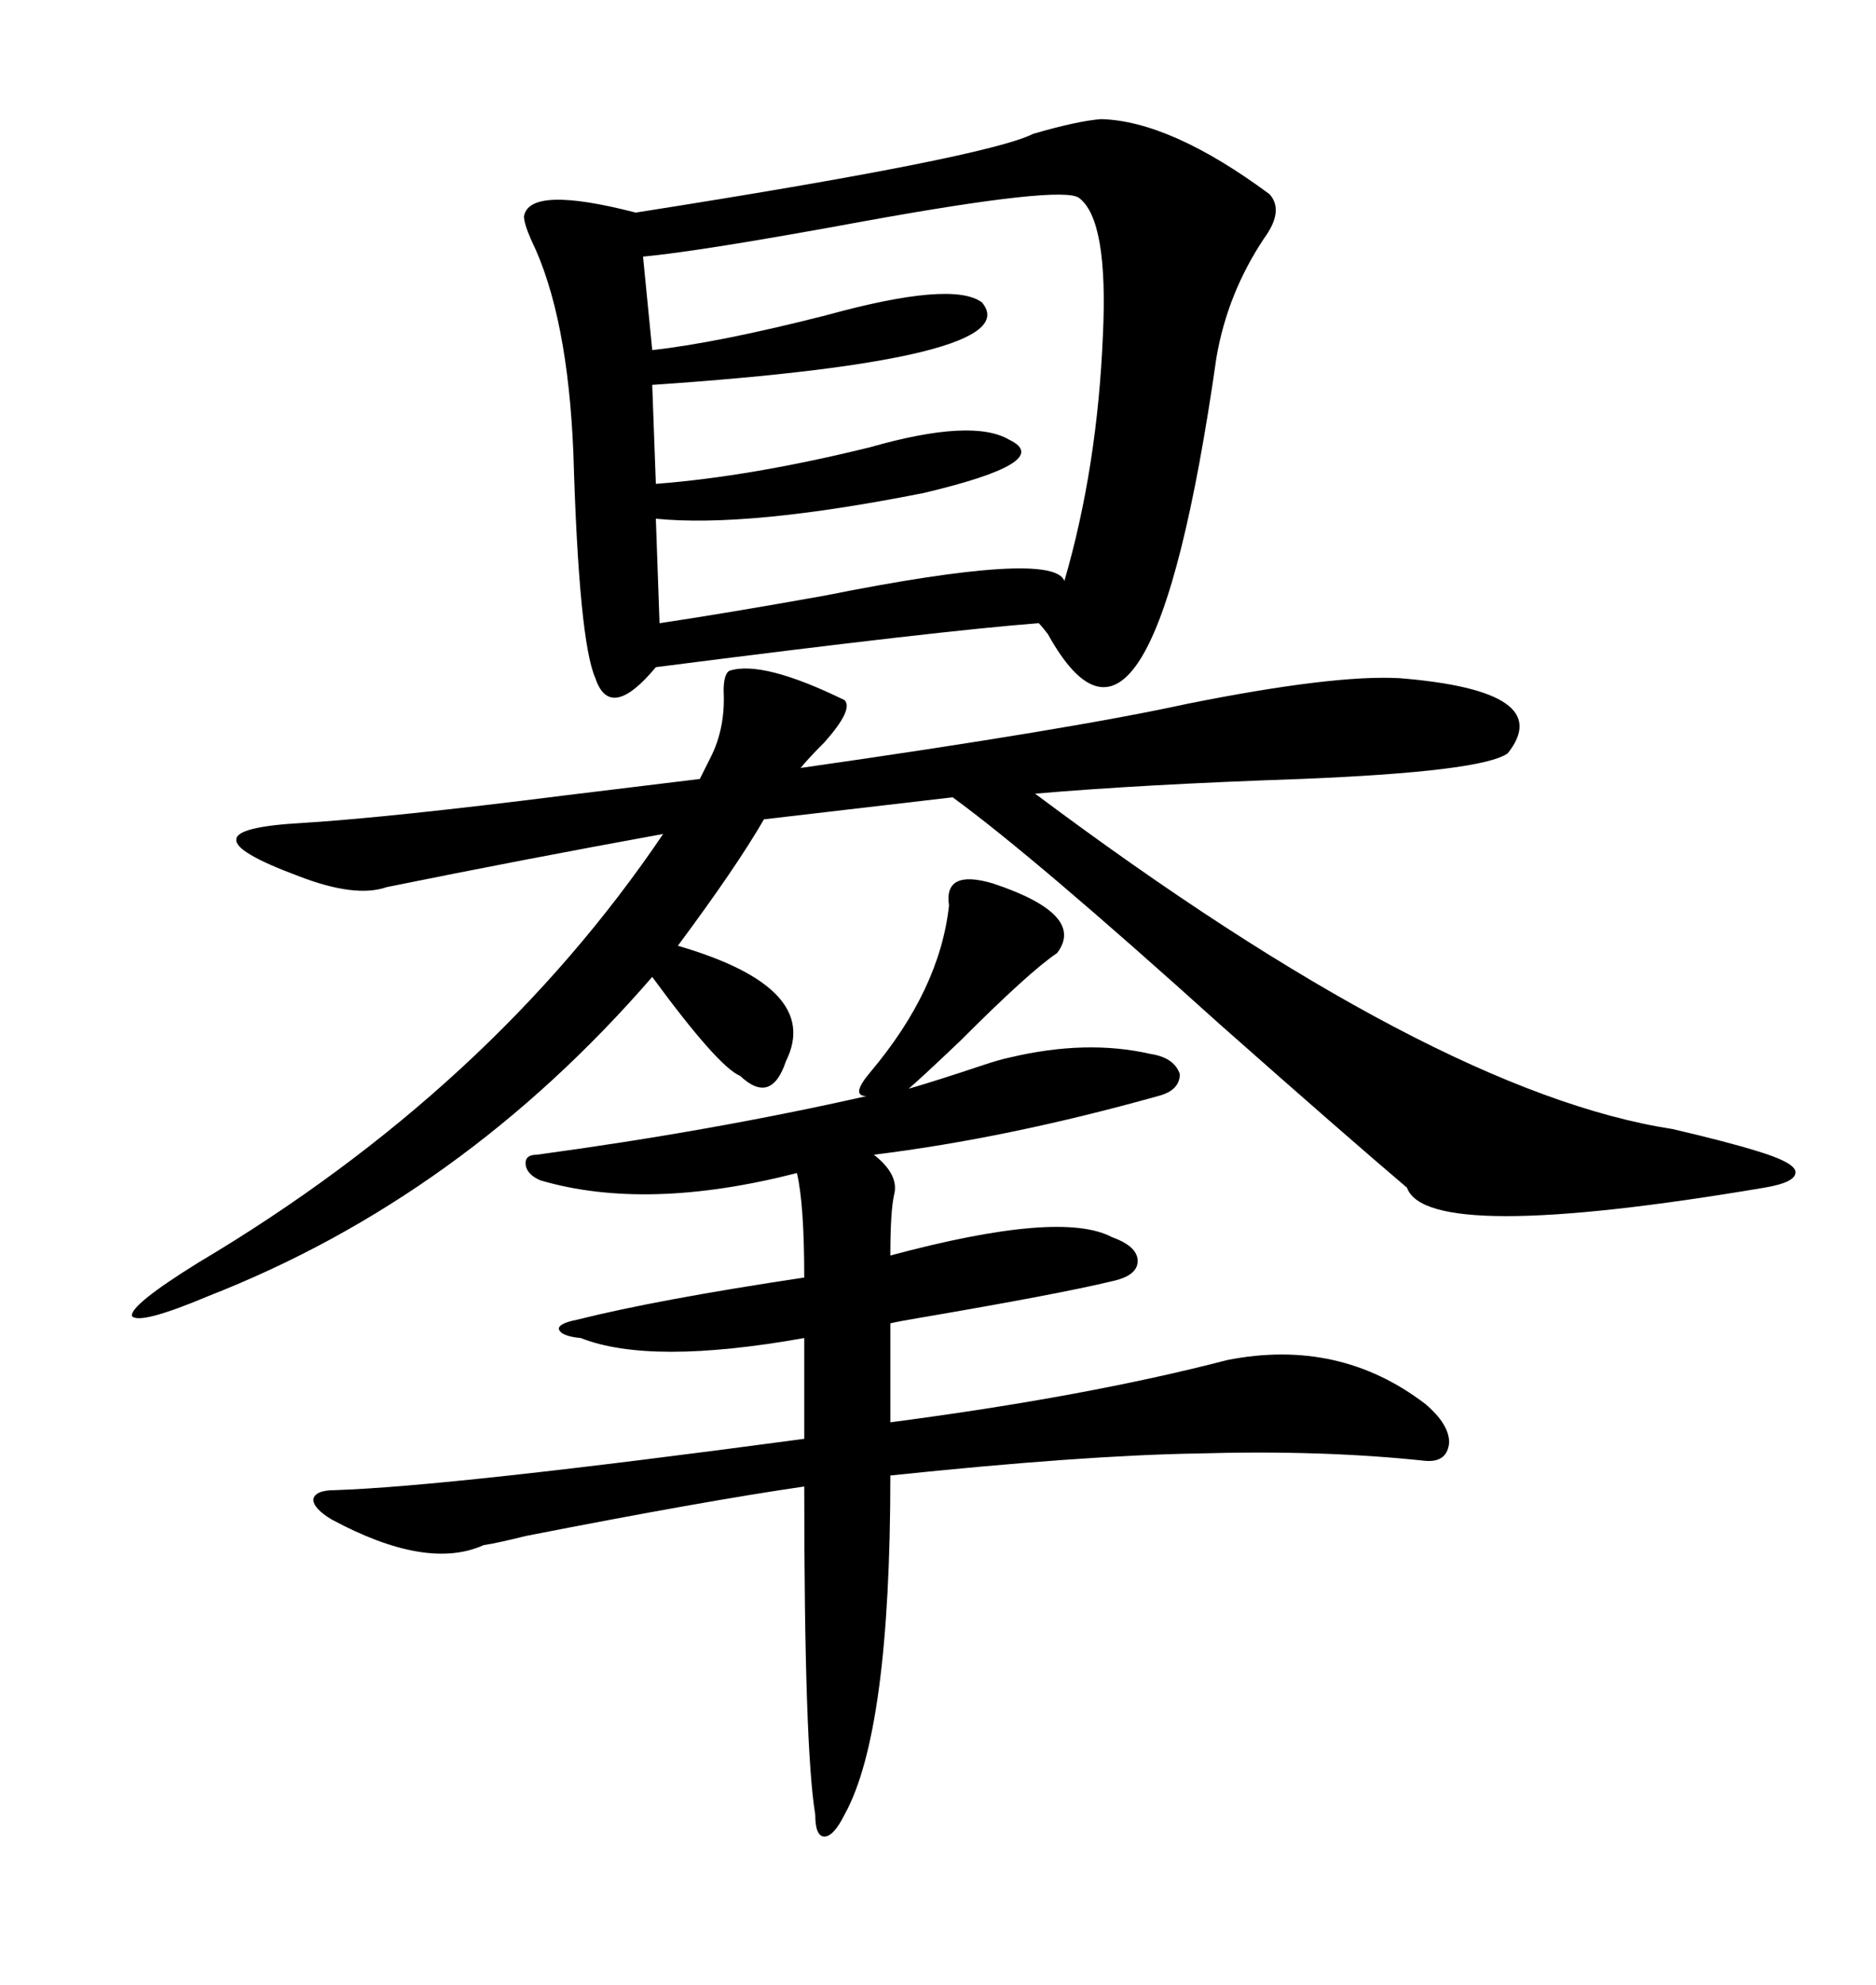 <svg xmlns="http://www.w3.org/2000/svg" xmlns:xlink="http://www.w3.org/1999/xlink" width="300" height="317.285"><path d="M176.07 19.04L176.07 19.04Q187.21 19.34 203.03 31.05L203.03 31.05Q205.37 33.69 202.15 38.09L202.15 38.09Q196.29 46.88 194.53 57.13L194.53 57.13Q183.98 130.96 167.58 101.37L167.58 101.37Q166.70 100.20 166.11 99.61L166.11 99.61Q150.59 100.78 104.88 106.64L104.88 106.64Q97.56 115.43 95.21 108.40L95.21 108.40Q92.58 102.54 91.70 72.66L91.70 72.66Q90.82 50.39 84.96 38.38L84.96 38.38Q83.79 35.74 83.79 34.57L83.79 34.57Q84.67 29.59 101.66 33.98L101.66 33.98Q157.62 25.20 165.23 21.39L165.23 21.39Q172.27 19.34 176.07 19.04ZM116.60 107.23L116.60 107.23Q121.88 105.47 135.06 111.91L135.06 111.91Q136.52 113.38 131.84 118.65L131.84 118.65Q129.20 121.29 128.03 122.75L128.03 122.75Q171.09 116.60 189.84 112.50L189.84 112.50Q213.28 107.81 223.83 108.40L223.83 108.40Q249.02 110.45 241.11 120.41L241.11 120.41Q237.01 123.34 208.01 124.51L208.01 124.51Q182.52 125.39 165.53 126.86L165.53 126.86Q229.39 174.61 267.48 180.47L267.48 180.47Q276.27 182.52 280.96 183.98L280.96 183.98Q286.82 185.74 287.11 187.21L287.11 187.21Q287.40 188.96 282.13 189.84L282.13 189.84Q228.22 198.93 225 189.84L225 189.84Q215.33 181.64 195.12 163.77L195.12 163.77Q165.23 136.82 152.34 127.44L152.34 127.44L122.17 130.96Q117.77 138.57 108.40 151.17L108.40 151.17Q131.54 157.91 125.68 169.63L125.68 169.63Q123.34 176.66 118.36 171.97L118.36 171.97Q114.84 170.51 104.30 156.15L104.30 156.15Q73.83 191.31 33.40 207.13L33.40 207.13Q22.27 211.82 21.09 210.35L21.09 210.35Q20.80 208.59 31.64 201.86L31.64 201.86Q78.52 174.02 106.05 133.30L106.05 133.30Q83.50 137.40 61.82 141.80L61.82 141.80Q56.84 143.55 47.75 140.04L47.75 140.04Q37.50 136.23 37.79 134.18L37.79 134.18Q37.79 132.13 48.34 131.54L48.34 131.54Q62.40 130.66 90.23 127.15L90.23 127.15Q104.59 125.39 111.91 124.51L111.91 124.51L113.67 121.00Q116.02 116.31 115.72 110.45L115.72 110.45Q115.72 107.81 116.60 107.23ZM169.04 152.34L169.04 152.34Q164.65 155.27 153.52 166.41L153.52 166.41Q147.36 172.27 145.31 174.02L145.31 174.02Q149.41 172.85 157.32 170.21L157.32 170.21Q159.96 169.34 161.43 169.04L161.43 169.04Q173.73 166.11 183.98 168.46L183.98 168.46Q187.79 169.04 188.67 171.68L188.67 171.68Q188.67 174.32 185.16 175.20L185.16 175.20Q161.13 181.93 139.75 184.57L139.75 184.57Q143.85 187.79 142.97 191.02L142.97 191.02Q142.38 193.65 142.38 200.68L142.38 200.68Q169.63 193.36 177.83 197.75L177.83 197.75Q181.93 199.22 181.93 201.56L181.93 201.56Q181.93 203.91 177.83 204.79L177.83 204.79Q169.34 206.84 147.07 210.64L147.07 210.64Q143.55 211.23 142.38 211.52L142.38 211.52L142.38 227.34Q173.73 223.24 196.29 217.38L196.29 217.38Q214.16 213.87 227.93 224.41L227.93 224.41Q231.74 227.64 231.74 230.57L231.74 230.57Q231.45 233.79 227.93 233.50L227.93 233.50Q211.52 231.74 191.60 232.32L191.60 232.32Q173.14 232.62 142.38 235.84L142.38 235.84Q142.38 276.86 135.06 290.04L135.06 290.04Q133.30 293.55 131.84 293.55L131.84 293.55Q130.37 293.55 130.37 290.04L130.37 290.04Q128.61 279.49 128.61 237.60L128.61 237.60Q112.50 239.94 84.08 245.51L84.08 245.51Q79.39 246.68 77.34 246.97L77.34 246.97Q68.26 251.07 53.03 242.87L53.03 242.87Q50.10 241.11 50.10 239.65L50.10 239.65Q50.39 238.18 53.61 238.18L53.61 238.18Q71.78 237.60 128.61 229.98L128.61 229.98L128.61 213.87Q104.00 218.26 92.87 213.87L92.87 213.87Q89.65 213.57 89.36 212.40L89.36 212.40Q89.36 211.52 92.29 210.94L92.29 210.94Q105.18 207.71 128.61 204.20L128.61 204.20Q128.61 192.48 127.44 187.50L127.44 187.50Q103.42 193.65 86.43 188.67L86.43 188.67Q84.38 187.79 84.08 186.33L84.08 186.33Q83.79 184.57 85.84 184.57L85.84 184.57Q113.96 180.76 138.57 175.20L138.57 175.20Q135.94 175.20 139.16 171.39L139.16 171.39Q150.29 158.20 151.76 144.73L151.76 144.73Q150.88 138.87 158.79 141.21L158.79 141.21Q173.73 146.19 169.04 152.34ZM172.56 31.64L172.56 31.64Q169.92 29.59 137.70 35.45L137.70 35.45Q112.21 40.14 102.83 41.02L102.83 41.02L104.30 55.96Q114.84 54.79 132.13 50.39L132.13 50.39Q152.34 44.82 157.03 48.34L157.03 48.34Q164.65 57.42 104.30 61.52L104.30 61.52L104.88 77.34Q120.12 76.17 139.16 71.48L139.16 71.48Q155.57 66.80 161.43 70.31L161.43 70.31Q168.75 73.83 147.66 78.81L147.66 78.81Q119.53 84.38 104.88 82.91L104.88 82.91L105.47 99.61Q115.43 98.14 131.84 95.21L131.84 95.21Q168.46 87.89 170.21 92.87L170.21 92.87Q175.49 74.71 176.37 53.61L176.37 53.61Q177.25 35.16 172.56 31.64Z"/></svg>
